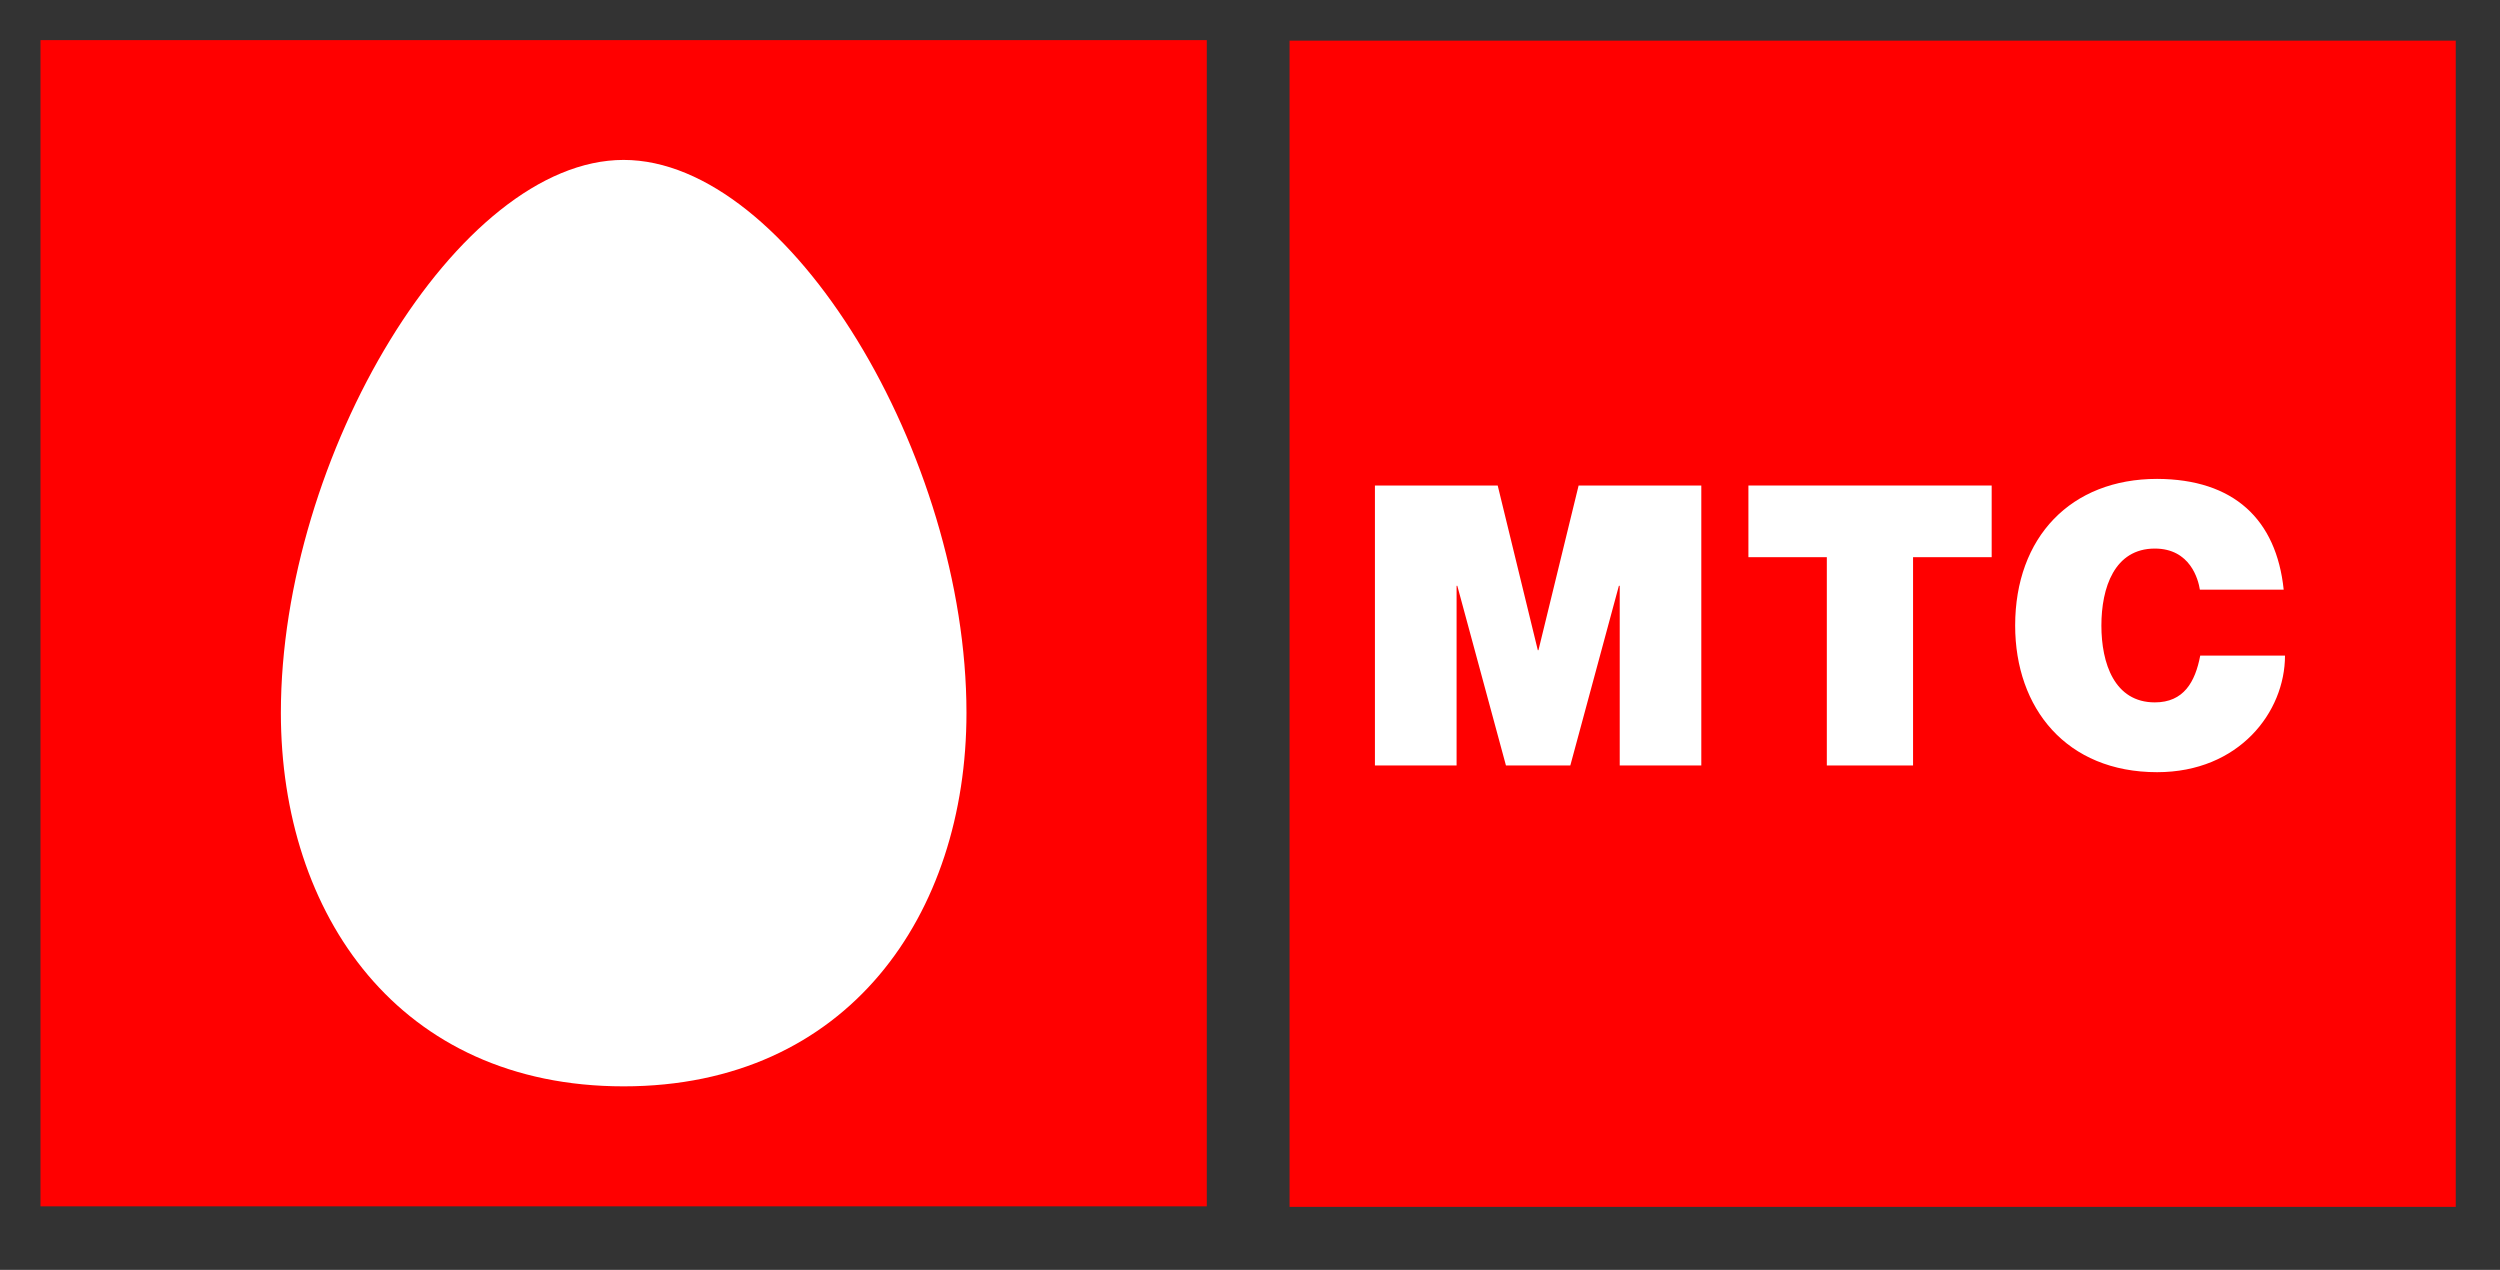 <svg width="63" height="32" viewBox="0 0 63 32" fill="none" xmlns="http://www.w3.org/2000/svg">
<rect x="0" y="0" width="63" height="32" fill="#333333" stroke="none"/>
<path d="M1.02 30.4H30.411V1.011H1.02V30.4Z" fill="#FF0000"/>
<path d="M15.715 4.03C19.892 4.03 24.355 11.497 24.355 17.963C24.355 23.043 21.369 27.376 15.715 27.376C10.056 27.376 7.078 23.043 7.078 17.963C7.078 11.497 11.537 4.03 15.715 4.03Z" fill="white"/>
<path d="M61.885 30.413H32.497V1.024H61.885V30.413Z" fill="#FF0000"/>
<path d="M34.648 12.235H37.742L38.753 16.385H38.769L39.781 12.235H42.873V19.29H40.817V14.762H40.796L39.572 19.29H37.95L36.724 14.762H36.706V19.29H34.648V12.235Z" fill="white"/>
<path d="M46.036 14.041H44.06V12.235H50.19V14.041H48.209V19.29H46.036V14.041Z" fill="white"/>
<path d="M55.437 14.86C55.397 14.606 55.197 13.824 54.302 13.824C53.282 13.824 52.955 14.813 52.955 15.764C52.955 16.713 53.282 17.7 54.302 17.7C55.03 17.7 55.319 17.186 55.446 16.521H57.582C57.582 17.944 56.425 19.459 54.359 19.459C52.074 19.459 50.782 17.849 50.782 15.764C50.782 13.538 52.185 12.068 54.359 12.068C56.297 12.075 57.365 13.093 57.549 14.86H55.437Z" fill="white"/>
</svg>
